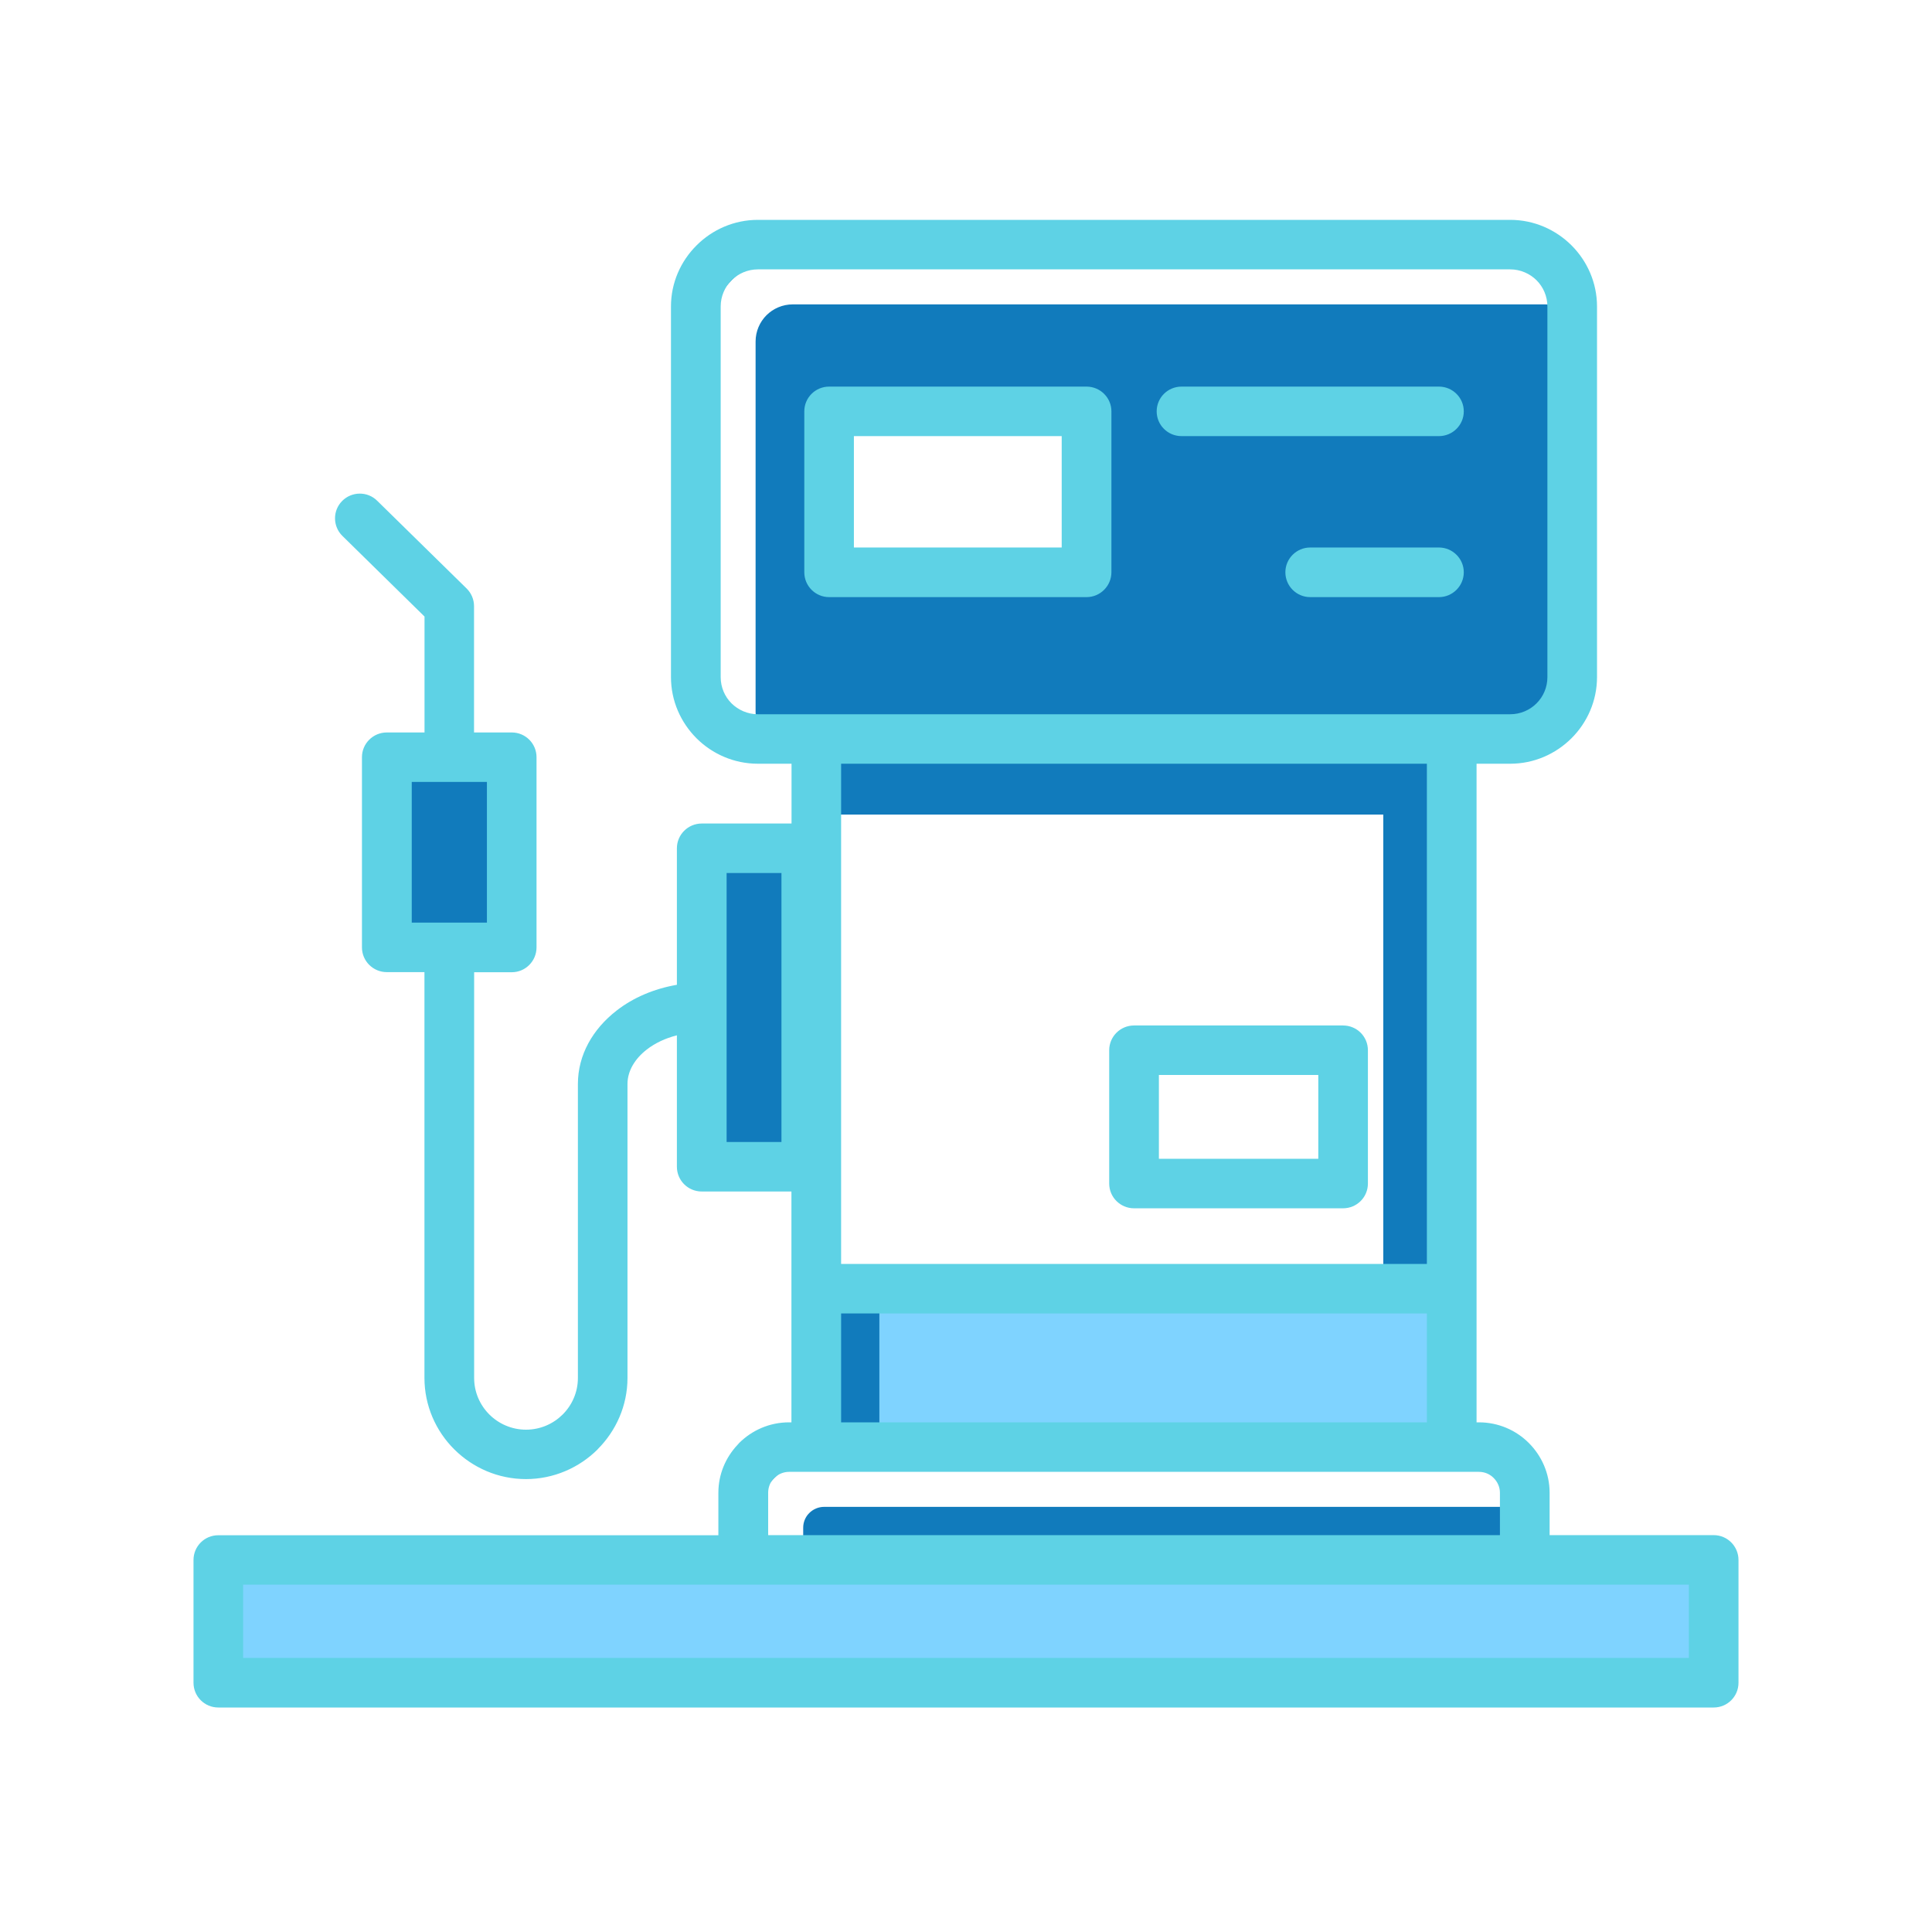 <svg xmlns="http://www.w3.org/2000/svg" xmlns:xlink="http://www.w3.org/1999/xlink" width="100" zoomAndPan="magnify" viewBox="0 0 75 75" height="100" preserveAspectRatio="xMidYMid meet" version="1.0"><defs><clipPath id="dfbac9a4cc"><path d="M 7.5 8.535 L 67.5 8.535 L 67.5 66.285 L 7.5 66.285 Z M 7.5 8.535 " clip-rule="nonzero"/></clipPath></defs><rect x="-7.5" width="90" fill="#ffffff" y="-7.5" height="90" fill-opacity="1"/><rect x="-7.5" width="90" fill="#ffffff" y="-7.5" height="90" fill-opacity="1"/><path fill="#7fd3ff" d="M 66.277 60.344 L 66.277 65.168 L 8.656 65.168 L 8.656 60.344 Z M 56.016 49.746 L 31.883 49.746 L 31.883 55.734 L 56.02 55.734 L 56.02 49.746 Z M 56.016 49.746 " fill-opacity="1" fill-rule="evenodd"/><path fill="#ffffff" d="M 31.988 28.918 L 56.016 28.918 L 56.016 50.117 L 31.988 50.117 Z M 31.988 28.918 " fill-opacity="1" fill-rule="evenodd"/><path fill="#117bbc" d="M 60.906 26.691 C 60.75 28.148 58.383 28.629 58.383 28.629 C 58.383 28.629 31.352 29.238 29.332 28.867 C 27.312 28.496 27.312 26.641 27.312 26.641 C 27.312 26.641 27.176 12.914 27.391 11.191 C 27.602 9.469 30.023 10.078 30.023 10.078 C 30.023 10.078 58.25 9.23 59.152 9.523 C 60.059 9.812 60.828 11.906 60.828 11.906 C 60.828 11.906 61.066 25.234 60.906 26.691 Z M 29.387 60.344 L 58.676 60.344 L 58.676 56.582 L 29.387 56.582 Z M 30.727 33.129 L 27.469 33.129 L 27.469 45.105 L 30.727 45.105 Z M 15.137 36.469 L 19.551 36.469 L 19.551 29.316 L 15.137 29.316 Z M 56.016 49.746 L 56.016 28.918 L 53.695 28.918 L 53.695 29.367 L 31.988 29.367 L 31.988 31.621 L 53.699 31.621 L 53.699 49.746 Z M 31.883 55.734 L 34.137 55.734 L 34.137 50.332 L 31.883 50.332 Z M 31.883 55.734 " fill-opacity="1" fill-rule="evenodd"/><path fill="#ffffff" d="M 51.766 40.867 L 51.766 45.797 L 44.215 45.797 L 44.215 40.867 Z M 31.758 56.582 C 31.098 56.641 30.5 56.934 30.059 57.375 L 29.996 57.441 C 29.723 57.734 29.512 58.086 29.383 58.473 L 29.383 60.344 L 31.18 60.344 L 31.18 59.305 C 31.18 59.098 31.258 58.91 31.383 58.77 L 31.418 58.734 C 31.566 58.586 31.773 58.496 31.992 58.496 L 58.676 58.496 L 58.676 56.582 Z M 58.676 58.496 Z M 60.828 11.906 C 60.828 11.906 60.34 10.582 59.684 9.895 L 36.457 9.895 C 32.711 9.996 30.023 10.078 30.023 10.078 C 30.023 10.078 29.941 10.059 29.812 10.035 C 29.273 10.199 28.789 10.492 28.398 10.879 L 28.395 10.887 C 27.785 11.496 27.406 12.332 27.406 13.258 L 27.406 27.211 C 27.574 27.785 28.039 28.629 29.328 28.867 C 29.473 28.895 29.75 28.914 30.129 28.934 C 29.992 28.863 29.863 28.77 29.754 28.664 C 29.496 28.402 29.332 28.039 29.332 27.645 L 29.332 13.258 C 29.332 12.859 29.496 12.496 29.754 12.238 C 30.016 11.977 30.379 11.816 30.777 11.816 L 59.98 11.816 C 60.297 11.816 60.59 11.918 60.828 12.09 Z M 32.145 16.066 L 32.145 21.949 L 41.715 21.949 L 41.715 16.066 Z M 32.145 16.066 " fill-opacity="1" fill-rule="nonzero"/><g clip-path="url(#dfbac9a4cc)"><path fill="#5ed2e5" d="M 66.527 59.594 L 60.156 59.594 L 60.156 57.949 C 60.156 57.195 59.844 56.512 59.348 56.016 C 58.852 55.52 58.168 55.215 57.41 55.215 L 57.32 55.215 L 57.32 29.648 L 58.625 29.648 C 59.551 29.648 60.391 29.27 61.004 28.66 L 61.008 28.656 C 61.617 28.047 61.996 27.207 61.996 26.285 L 61.996 11.898 C 61.996 10.977 61.617 10.137 61.008 9.527 L 61.004 9.523 C 60.391 8.914 59.551 8.535 58.625 8.535 L 29.422 8.535 C 28.496 8.535 27.652 8.914 27.043 9.523 L 27.039 9.527 C 26.426 10.137 26.047 10.977 26.047 11.898 L 26.047 26.285 C 26.047 27.207 26.426 28.047 27.039 28.66 L 27.043 28.664 C 27.652 29.27 28.496 29.648 29.422 29.648 L 30.727 29.648 L 30.727 31.969 L 27.242 31.969 C 26.711 31.969 26.277 32.398 26.277 32.93 L 26.277 38.23 C 25.383 38.383 24.574 38.734 23.941 39.227 C 23.012 39.945 22.434 40.953 22.434 42.078 L 22.434 53.492 C 22.434 54.047 22.207 54.547 21.844 54.91 L 21.84 54.914 C 21.477 55.273 20.977 55.5 20.418 55.5 C 19.867 55.5 19.359 55.273 18.996 54.91 C 18.633 54.547 18.406 54.047 18.406 53.492 L 18.406 37.742 L 19.867 37.742 C 20.398 37.742 20.828 37.309 20.828 36.777 L 20.828 29.395 C 20.828 28.863 20.398 28.434 19.867 28.434 L 18.402 28.434 L 18.402 23.531 C 18.402 23.266 18.293 23.023 18.117 22.848 L 14.641 19.438 C 14.266 19.066 13.656 19.07 13.281 19.449 C 12.91 19.824 12.914 20.434 13.293 20.805 L 16.48 23.934 L 16.48 28.434 L 15.016 28.434 C 14.484 28.434 14.051 28.863 14.051 29.395 L 14.051 36.777 C 14.051 37.309 14.484 37.738 15.016 37.738 L 16.477 37.738 L 16.477 53.488 C 16.477 54.566 16.918 55.551 17.633 56.262 L 17.637 56.266 C 18.352 56.977 19.336 57.418 20.418 57.418 C 21.496 57.418 22.484 56.977 23.199 56.266 L 23.203 56.258 C 23.914 55.547 24.359 54.566 24.359 53.492 L 24.359 42.078 C 24.359 41.574 24.648 41.098 25.109 40.742 C 25.43 40.492 25.828 40.305 26.277 40.191 L 26.277 45.293 C 26.277 45.824 26.707 46.254 27.242 46.254 L 30.723 46.254 L 30.723 55.215 L 30.629 55.215 C 29.875 55.215 29.191 55.523 28.695 56.016 L 28.633 56.086 C 28.172 56.574 27.887 57.23 27.887 57.949 L 27.887 59.598 L 8.473 59.598 C 7.941 59.598 7.512 60.027 7.512 60.559 L 7.512 65.324 C 7.512 65.855 7.941 66.285 8.473 66.285 L 66.527 66.285 C 67.059 66.285 67.488 65.855 67.488 65.324 L 67.488 60.559 C 67.488 60.027 67.059 59.594 66.527 59.594 Z M 28.398 27.305 C 28.137 27.043 27.977 26.684 27.977 26.285 L 27.977 11.898 C 27.977 11.504 28.137 11.141 28.398 10.879 C 28.66 10.621 29.023 10.457 29.422 10.457 L 58.625 10.457 C 59.023 10.457 59.387 10.621 59.648 10.879 C 59.91 11.141 60.07 11.504 60.07 11.898 L 60.07 26.285 C 60.07 26.684 59.91 27.043 59.648 27.305 C 59.387 27.566 59.023 27.727 58.625 27.727 L 29.422 27.727 C 29.023 27.727 28.66 27.562 28.398 27.305 Z M 15.984 30.355 L 18.902 30.355 L 18.902 35.816 L 15.984 35.816 Z M 30.336 44.332 L 28.207 44.332 L 28.207 33.891 L 30.336 33.891 Z M 32.652 50.988 L 55.391 50.988 L 55.391 55.215 L 32.652 55.215 Z M 55.391 49.066 L 32.652 49.066 L 32.652 29.648 L 55.391 29.648 Z M 29.82 57.949 C 29.82 57.738 29.895 57.551 30.023 57.41 L 30.059 57.375 C 30.207 57.227 30.41 57.137 30.633 57.137 L 57.41 57.137 C 57.637 57.137 57.84 57.227 57.984 57.375 C 58.133 57.523 58.227 57.727 58.227 57.949 L 58.227 59.594 L 29.82 59.594 Z M 65.562 64.359 L 9.438 64.359 L 9.438 61.516 L 65.562 61.516 Z M 42.18 23.18 C 42.711 23.18 43.145 22.746 43.145 22.215 L 43.145 15.969 C 43.145 15.438 42.711 15.008 42.18 15.008 L 32.188 15.008 C 31.652 15.008 31.223 15.438 31.223 15.969 L 31.223 22.215 C 31.223 22.746 31.652 23.18 32.188 23.18 Z M 33.148 16.93 L 41.215 16.93 L 41.215 21.254 L 33.148 21.254 Z M 44.902 15.969 C 44.902 15.438 45.332 15.008 45.867 15.008 L 55.859 15.008 C 56.391 15.008 56.824 15.438 56.824 15.969 C 56.824 16.5 56.391 16.93 55.859 16.93 L 45.867 16.93 C 45.332 16.93 44.902 16.5 44.902 15.969 Z M 56.824 22.215 C 56.824 22.746 56.391 23.18 55.859 23.18 L 50.863 23.18 C 50.328 23.18 49.898 22.746 49.898 22.215 C 49.898 21.688 50.328 21.254 50.863 21.254 L 55.859 21.254 C 56.391 21.254 56.824 21.688 56.824 22.215 Z M 44.023 46.906 L 52.137 46.906 C 52.672 46.906 53.102 46.477 53.102 45.945 L 53.102 40.77 C 53.102 40.238 52.672 39.809 52.137 39.809 L 44.023 39.809 C 43.492 39.809 43.059 40.238 43.059 40.77 L 43.059 45.945 C 43.059 46.477 43.492 46.906 44.023 46.906 Z M 44.988 41.73 L 51.176 41.73 L 51.176 44.984 L 44.988 44.984 Z M 44.988 41.73 " fill-opacity="1" fill-rule="nonzero"/></g></svg>